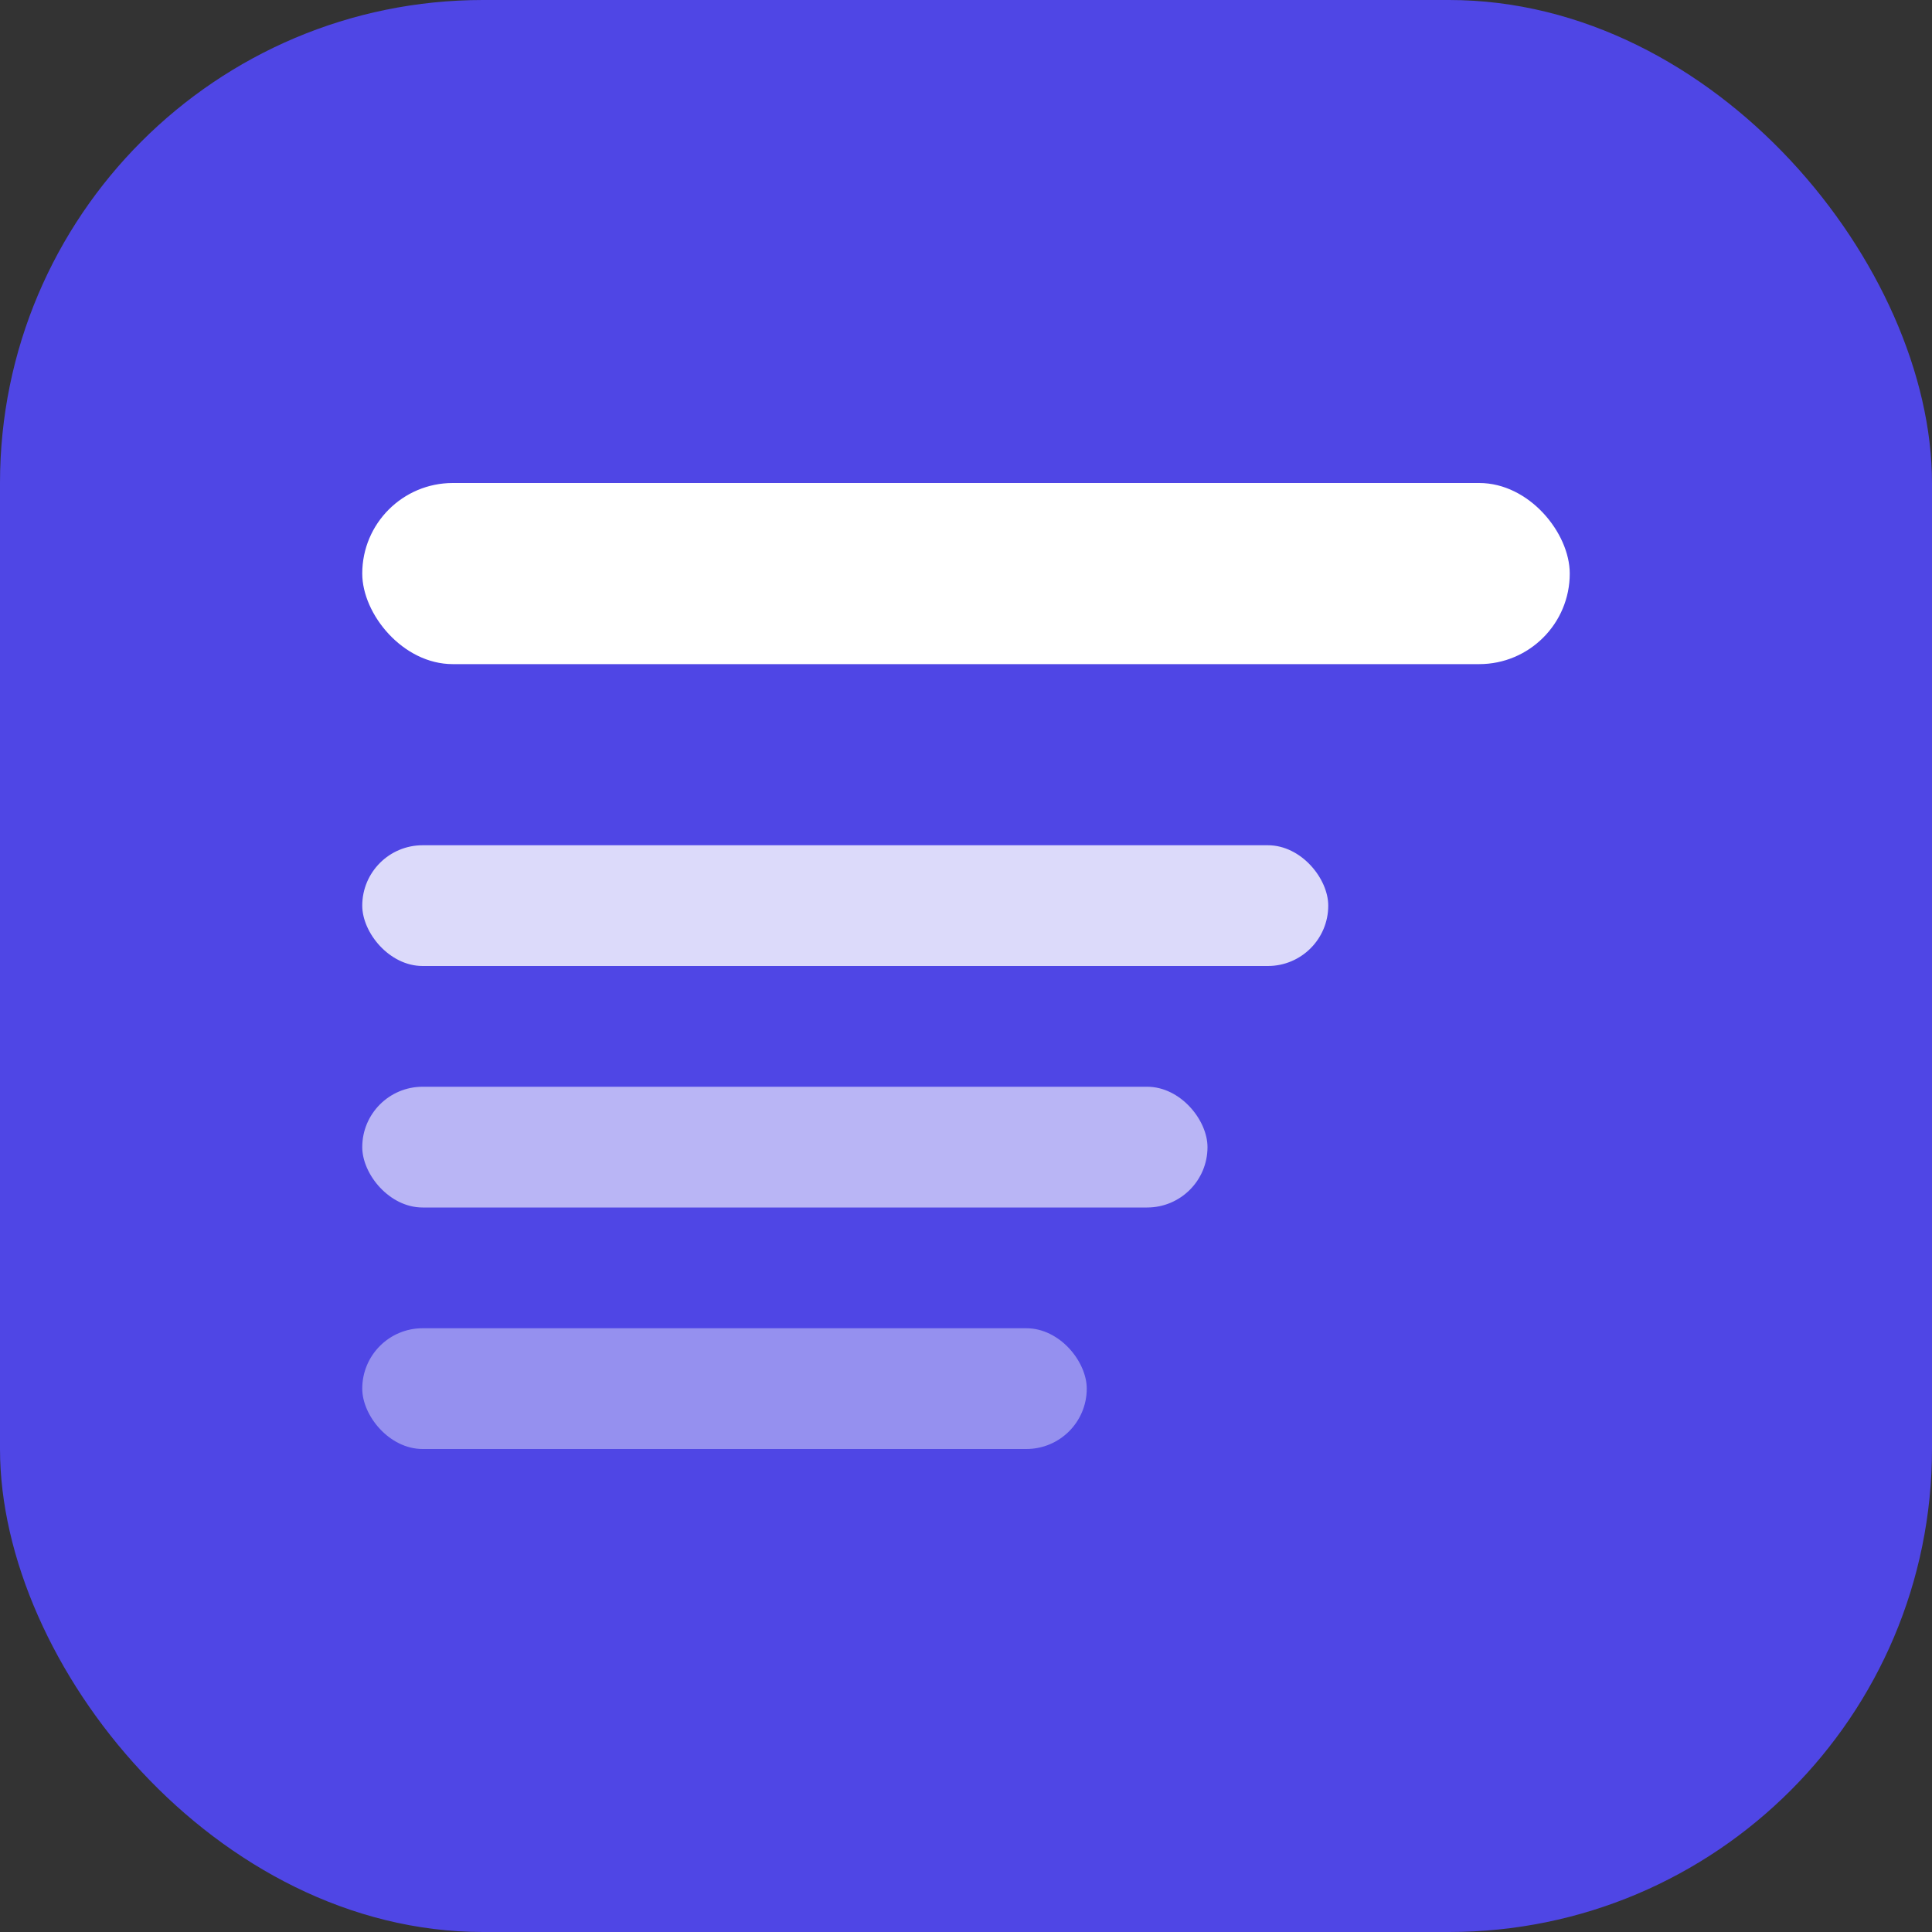 <svg xmlns="http://www.w3.org/2000/svg" width="32" height="32" viewBox="0 0 32 32" fill="none">
  <rect x="0" y="0" width="32" height="32" fill="#333333" stroke="none"/>
  <rect width="32" height="32" rx="8" fill="#4f46e5" />
  <rect x="6" y="8" width="20" height="3" rx="1.5" fill="white" />
  <rect x="6" y="14" width="16" height="2" rx="1" fill="white" opacity="0.8" />
  <rect x="6" y="18" width="14" height="2" rx="1" fill="white" opacity="0.6" />
  <rect x="6" y="22" width="12" height="2" rx="1" fill="white" opacity="0.4" />
</svg>